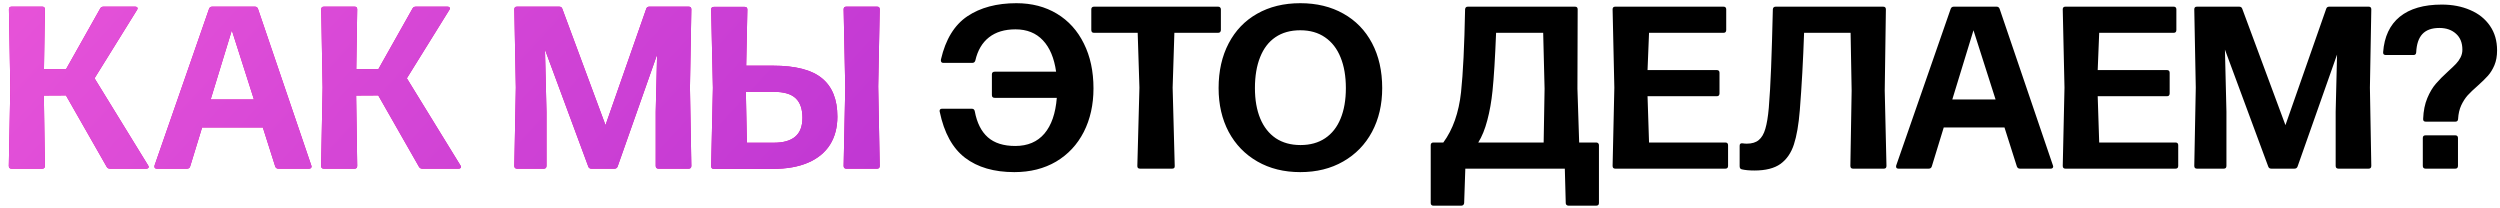 <?xml version="1.0" encoding="UTF-8"?> <svg xmlns="http://www.w3.org/2000/svg" width="252" height="21" viewBox="0 0 252 21" fill="none"><path d="M1.155 17C0.977 17 0.887 16.907 0.887 16.72L1.039 8.836L0.899 0.94C0.899 0.761 0.988 0.672 1.167 0.672H4.269C4.44 0.672 4.526 0.761 4.526 0.94L4.433 6.97H6.66L10.101 0.859C10.171 0.734 10.28 0.672 10.427 0.672H13.623C13.701 0.672 13.759 0.688 13.798 0.719C13.845 0.75 13.868 0.793 13.868 0.847C13.868 0.886 13.848 0.936 13.81 0.999L9.529 7.891L14.929 16.673C14.968 16.736 14.988 16.786 14.988 16.825C14.988 16.88 14.964 16.922 14.918 16.953C14.879 16.984 14.82 17 14.743 17H11.081C10.933 17 10.824 16.938 10.754 16.813L6.649 9.617L4.421 9.629L4.526 16.72C4.526 16.907 4.44 17 4.269 17H1.155ZM31.381 16.685L31.405 16.79C31.405 16.852 31.381 16.903 31.335 16.942C31.296 16.981 31.238 17 31.16 17H28.058C27.902 17 27.797 16.926 27.743 16.778L26.495 12.848H20.372L19.171 16.767C19.124 16.922 19.019 17 18.856 17H15.812C15.648 17 15.567 16.93 15.567 16.79C15.567 16.743 15.57 16.708 15.578 16.685L21.072 0.894C21.126 0.746 21.231 0.672 21.386 0.672H25.702C25.849 0.672 25.951 0.746 26.005 0.894L31.381 16.685ZM21.235 10.026H25.597L23.369 3.051L21.235 10.026ZM32.636 17C32.457 17 32.368 16.907 32.368 16.72L32.519 8.836L32.379 0.94C32.379 0.761 32.469 0.672 32.648 0.672H35.75C35.921 0.672 36.007 0.761 36.007 0.94L35.913 6.97H38.141L41.581 0.859C41.651 0.734 41.76 0.672 41.908 0.672H45.103C45.181 0.672 45.24 0.688 45.279 0.719C45.325 0.75 45.348 0.793 45.348 0.847C45.348 0.886 45.329 0.936 45.29 0.999L41.01 7.891L46.41 16.673C46.449 16.736 46.468 16.786 46.468 16.825C46.468 16.88 46.445 16.922 46.398 16.953C46.359 16.984 46.301 17 46.223 17H42.561C42.413 17 42.304 16.938 42.234 16.813L38.129 9.617L35.901 9.629L36.007 16.72C36.007 16.907 35.921 17 35.75 17H32.636ZM55.086 16.72C55.086 16.907 54.997 17 54.818 17H52.112C51.933 17 51.844 16.907 51.844 16.72L51.995 8.836L51.844 0.94C51.844 0.761 51.933 0.672 52.112 0.672H56.369C56.532 0.672 56.637 0.746 56.684 0.894L61.034 12.615L65.139 0.894C65.186 0.746 65.287 0.672 65.443 0.672H69.42C69.599 0.672 69.688 0.761 69.688 0.94L69.548 8.836L69.688 16.72C69.688 16.907 69.599 17 69.42 17H66.376C66.29 17 66.22 16.977 66.166 16.93C66.119 16.876 66.096 16.806 66.096 16.72V11.262L66.236 5.5L62.259 16.778C62.204 16.926 62.099 17 61.944 17H59.611C59.448 17 59.343 16.926 59.296 16.778L54.934 4.999L55.086 11.262V16.72ZM85.306 17C85.128 17 85.038 16.907 85.038 16.72L85.201 8.836L85.038 0.94C85.038 0.761 85.128 0.672 85.306 0.672H88.42C88.591 0.672 88.677 0.761 88.677 0.94L88.525 8.719L88.677 16.72C88.677 16.907 88.591 17 88.42 17H85.306ZM71.953 17.023C71.774 17.023 71.684 16.93 71.684 16.743L71.859 8.859L71.684 0.964C71.684 0.785 71.774 0.695 71.953 0.695H75.067C75.245 0.695 75.335 0.785 75.335 0.964L75.218 6.62H77.924C80.194 6.62 81.843 7.048 82.869 7.903C83.895 8.75 84.408 10.033 84.408 11.752C84.408 12.848 84.16 13.793 83.662 14.586C83.164 15.371 82.43 15.974 81.458 16.393C80.486 16.813 79.3 17.023 77.9 17.023H71.953ZM75.183 9.256L75.288 14.387H78.017C78.958 14.387 79.669 14.185 80.151 13.781C80.641 13.377 80.886 12.739 80.886 11.868C80.886 10.99 80.661 10.337 80.21 9.909C79.759 9.474 79.02 9.256 77.994 9.256H75.183Z" fill="#DD00AC"></path><path d="M1.155 17C0.977 17 0.887 16.907 0.887 16.72L1.039 8.836L0.899 0.94C0.899 0.761 0.988 0.672 1.167 0.672H4.269C4.44 0.672 4.526 0.761 4.526 0.94L4.433 6.97H6.66L10.101 0.859C10.171 0.734 10.28 0.672 10.427 0.672H13.623C13.701 0.672 13.759 0.688 13.798 0.719C13.845 0.75 13.868 0.793 13.868 0.847C13.868 0.886 13.848 0.936 13.81 0.999L9.529 7.891L14.929 16.673C14.968 16.736 14.988 16.786 14.988 16.825C14.988 16.88 14.964 16.922 14.918 16.953C14.879 16.984 14.82 17 14.743 17H11.081C10.933 17 10.824 16.938 10.754 16.813L6.649 9.617L4.421 9.629L4.526 16.72C4.526 16.907 4.44 17 4.269 17H1.155ZM31.381 16.685L31.405 16.79C31.405 16.852 31.381 16.903 31.335 16.942C31.296 16.981 31.238 17 31.16 17H28.058C27.902 17 27.797 16.926 27.743 16.778L26.495 12.848H20.372L19.171 16.767C19.124 16.922 19.019 17 18.856 17H15.812C15.648 17 15.567 16.93 15.567 16.79C15.567 16.743 15.57 16.708 15.578 16.685L21.072 0.894C21.126 0.746 21.231 0.672 21.386 0.672H25.702C25.849 0.672 25.951 0.746 26.005 0.894L31.381 16.685ZM21.235 10.026H25.597L23.369 3.051L21.235 10.026ZM32.636 17C32.457 17 32.368 16.907 32.368 16.72L32.519 8.836L32.379 0.94C32.379 0.761 32.469 0.672 32.648 0.672H35.75C35.921 0.672 36.007 0.761 36.007 0.94L35.913 6.97H38.141L41.581 0.859C41.651 0.734 41.76 0.672 41.908 0.672H45.103C45.181 0.672 45.24 0.688 45.279 0.719C45.325 0.75 45.348 0.793 45.348 0.847C45.348 0.886 45.329 0.936 45.29 0.999L41.01 7.891L46.41 16.673C46.449 16.736 46.468 16.786 46.468 16.825C46.468 16.88 46.445 16.922 46.398 16.953C46.359 16.984 46.301 17 46.223 17H42.561C42.413 17 42.304 16.938 42.234 16.813L38.129 9.617L35.901 9.629L36.007 16.72C36.007 16.907 35.921 17 35.75 17H32.636ZM55.086 16.72C55.086 16.907 54.997 17 54.818 17H52.112C51.933 17 51.844 16.907 51.844 16.72L51.995 8.836L51.844 0.94C51.844 0.761 51.933 0.672 52.112 0.672H56.369C56.532 0.672 56.637 0.746 56.684 0.894L61.034 12.615L65.139 0.894C65.186 0.746 65.287 0.672 65.443 0.672H69.42C69.599 0.672 69.688 0.761 69.688 0.94L69.548 8.836L69.688 16.72C69.688 16.907 69.599 17 69.42 17H66.376C66.29 17 66.22 16.977 66.166 16.93C66.119 16.876 66.096 16.806 66.096 16.72V11.262L66.236 5.5L62.259 16.778C62.204 16.926 62.099 17 61.944 17H59.611C59.448 17 59.343 16.926 59.296 16.778L54.934 4.999L55.086 11.262V16.72ZM85.306 17C85.128 17 85.038 16.907 85.038 16.72L85.201 8.836L85.038 0.94C85.038 0.761 85.128 0.672 85.306 0.672H88.42C88.591 0.672 88.677 0.761 88.677 0.94L88.525 8.719L88.677 16.72C88.677 16.907 88.591 17 88.42 17H85.306ZM71.953 17.023C71.774 17.023 71.684 16.93 71.684 16.743L71.859 8.859L71.684 0.964C71.684 0.785 71.774 0.695 71.953 0.695H75.067C75.245 0.695 75.335 0.785 75.335 0.964L75.218 6.62H77.924C80.194 6.62 81.843 7.048 82.869 7.903C83.895 8.75 84.408 10.033 84.408 11.752C84.408 12.848 84.16 13.793 83.662 14.586C83.164 15.371 82.43 15.974 81.458 16.393C80.486 16.813 79.3 17.023 77.9 17.023H71.953ZM75.183 9.256L75.288 14.387H78.017C78.958 14.387 79.669 14.185 80.151 13.781C80.641 13.377 80.886 12.739 80.886 11.868C80.886 10.99 80.661 10.337 80.21 9.909C79.759 9.474 79.02 9.256 77.994 9.256H75.183Z" fill="url(#paint0_linear_13_206)"></path><path d="M102.455 0.322C104.003 0.322 105.363 0.676 106.537 1.383C107.711 2.091 108.617 3.094 109.255 4.392C109.9 5.683 110.223 7.188 110.223 8.906C110.223 10.554 109.896 12.02 109.243 13.303C108.59 14.578 107.661 15.573 106.456 16.289C105.251 16.996 103.847 17.35 102.245 17.35C100.201 17.35 98.544 16.868 97.277 15.904C96.017 14.94 95.166 13.392 94.723 11.262L94.711 11.192C94.711 11.036 94.797 10.959 94.968 10.959H97.954C98.125 10.959 98.226 11.044 98.257 11.215C98.474 12.382 98.914 13.256 99.575 13.839C100.236 14.422 101.157 14.714 102.339 14.714C103.591 14.714 104.57 14.298 105.278 13.466C105.985 12.634 106.401 11.433 106.526 9.862H100.263C100.076 9.862 99.983 9.769 99.983 9.582V7.495C99.983 7.409 100.006 7.343 100.053 7.297C100.107 7.25 100.177 7.227 100.263 7.227H106.456C106.261 5.85 105.818 4.797 105.126 4.066C104.434 3.327 103.513 2.958 102.362 2.958C101.266 2.958 100.375 3.226 99.691 3.763C99.007 4.299 98.548 5.077 98.315 6.095C98.268 6.259 98.163 6.34 98 6.34H95.084C95.007 6.34 94.945 6.317 94.898 6.27C94.859 6.224 94.84 6.161 94.84 6.084C94.84 6.037 94.843 6.002 94.851 5.979C95.318 3.965 96.204 2.519 97.51 1.64C98.824 0.761 100.473 0.322 102.455 0.322ZM118.412 16.72C118.427 16.907 118.342 17 118.155 17H114.913C114.726 17 114.637 16.907 114.644 16.72L114.854 8.836L114.679 3.308H110.271C110.185 3.308 110.119 3.284 110.073 3.238C110.026 3.183 110.003 3.113 110.003 3.028V0.94C110.003 0.855 110.026 0.789 110.073 0.742C110.127 0.695 110.193 0.672 110.271 0.672H122.785C122.871 0.672 122.937 0.695 122.983 0.742C123.038 0.789 123.065 0.855 123.065 0.94V3.028C123.065 3.113 123.038 3.183 122.983 3.238C122.937 3.284 122.871 3.308 122.785 3.308H118.377L118.202 8.836L118.412 16.72ZM131.069 17.35C129.428 17.35 127.986 16.992 126.742 16.277C125.498 15.562 124.534 14.566 123.85 13.291C123.173 12.008 122.835 10.539 122.835 8.883C122.835 7.164 123.173 5.66 123.85 4.369C124.526 3.078 125.482 2.083 126.719 1.383C127.963 0.676 129.413 0.322 131.069 0.322C132.717 0.322 134.163 0.672 135.407 1.372C136.651 2.064 137.616 3.055 138.3 4.346C138.984 5.636 139.326 7.149 139.326 8.883C139.326 10.539 138.984 12.008 138.3 13.291C137.616 14.566 136.648 15.562 135.396 16.277C134.152 16.992 132.709 17.35 131.069 17.35ZM131.092 14.621C132.064 14.621 132.892 14.391 133.576 13.933C134.261 13.474 134.778 12.817 135.128 11.962C135.485 11.099 135.664 10.072 135.664 8.883C135.664 7.685 135.485 6.651 135.128 5.78C134.778 4.91 134.257 4.237 133.565 3.763C132.881 3.288 132.049 3.051 131.069 3.051C130.081 3.051 129.246 3.284 128.561 3.751C127.885 4.21 127.372 4.878 127.022 5.757C126.672 6.628 126.497 7.67 126.497 8.883C126.497 10.065 126.676 11.087 127.034 11.95C127.391 12.805 127.912 13.466 128.596 13.933C129.288 14.391 130.12 14.621 131.092 14.621ZM159.005 8.941L159.18 14.364H160.895C160.98 14.364 161.046 14.387 161.093 14.434C161.147 14.481 161.174 14.547 161.174 14.632V20.464C161.174 20.643 161.081 20.732 160.895 20.732H158.107C158.022 20.732 157.952 20.705 157.897 20.651C157.851 20.604 157.827 20.542 157.827 20.464L157.734 17H147.704L147.587 20.464C147.579 20.549 147.548 20.616 147.494 20.662C147.447 20.709 147.381 20.732 147.296 20.732H144.485C144.399 20.732 144.333 20.709 144.287 20.662C144.24 20.616 144.217 20.549 144.217 20.464V14.632C144.217 14.547 144.24 14.481 144.287 14.434C144.333 14.387 144.399 14.364 144.485 14.364H145.488C146.452 13.05 147.047 11.363 147.272 9.303C147.475 7.405 147.611 4.618 147.681 0.94C147.696 0.761 147.789 0.672 147.96 0.672H158.76C158.939 0.672 159.029 0.761 159.029 0.94L159.005 8.941ZM150.445 9.163C150.336 10.236 150.161 11.223 149.92 12.125C149.687 13.019 149.383 13.765 149.01 14.364H155.6L155.693 8.941L155.553 3.308H150.806C150.705 5.866 150.585 7.817 150.445 9.163ZM174.189 16.72C174.189 16.907 174.1 17 173.921 17H162.818C162.639 17 162.55 16.907 162.55 16.72L162.725 8.836L162.55 0.94C162.55 0.761 162.639 0.672 162.818 0.672H173.734C173.82 0.672 173.886 0.695 173.933 0.742C173.979 0.789 174.003 0.855 174.003 0.94V3.028C174.003 3.113 173.979 3.183 173.933 3.238C173.886 3.284 173.82 3.308 173.734 3.308H166.223L166.072 7.063H173.058C173.143 7.063 173.209 7.087 173.256 7.133C173.303 7.18 173.326 7.246 173.326 7.332V9.419C173.326 9.505 173.303 9.575 173.256 9.629C173.209 9.676 173.143 9.699 173.058 9.699H166.072L166.223 14.364H173.921C174.006 14.364 174.072 14.387 174.119 14.434C174.166 14.481 174.189 14.547 174.189 14.632V16.72ZM176.848 17.187C176.335 17.187 175.912 17.148 175.577 17.07C175.429 17.039 175.356 16.934 175.356 16.755V14.691C175.356 14.504 175.453 14.422 175.647 14.446C175.795 14.469 175.939 14.481 176.079 14.481C176.592 14.481 176.992 14.36 177.28 14.119C177.575 13.878 177.797 13.501 177.945 12.988C178.1 12.467 178.217 11.759 178.295 10.865C178.388 9.746 178.466 8.393 178.528 6.807C178.59 5.213 178.648 3.257 178.703 0.94C178.718 0.761 178.816 0.672 178.994 0.672H189.818C190.004 0.672 190.097 0.761 190.097 0.94L189.981 9.139L190.156 16.72C190.156 16.907 190.07 17 189.899 17H186.785C186.606 17 186.517 16.907 186.517 16.72L186.645 9.139L186.54 3.308H181.852C181.758 6.06 181.615 8.665 181.42 11.122C181.304 12.56 181.105 13.707 180.825 14.562C180.546 15.418 180.095 16.071 179.473 16.522C178.851 16.965 177.976 17.187 176.848 17.187ZM206.939 16.685L206.962 16.79C206.962 16.852 206.939 16.903 206.892 16.942C206.854 16.981 206.795 17 206.718 17H203.615C203.46 17 203.355 16.926 203.3 16.778L202.052 12.848H195.929L194.728 16.767C194.681 16.922 194.577 17 194.413 17H191.369C191.206 17 191.124 16.93 191.124 16.79C191.124 16.743 191.128 16.708 191.136 16.685L196.629 0.894C196.684 0.746 196.789 0.672 196.944 0.672H201.259C201.407 0.672 201.508 0.746 201.563 0.894L206.939 16.685ZM196.792 10.026H201.154L198.927 3.051L196.792 10.026ZM219.565 16.72C219.565 16.907 219.475 17 219.297 17H208.194C208.015 17 207.925 16.907 207.925 16.72L208.1 8.836L207.925 0.94C207.925 0.761 208.015 0.672 208.194 0.672H219.11C219.196 0.672 219.262 0.695 219.308 0.742C219.355 0.789 219.378 0.855 219.378 0.94V3.028C219.378 3.113 219.355 3.183 219.308 3.238C219.262 3.284 219.196 3.308 219.11 3.308H211.599L211.448 7.063H218.434C218.519 7.063 218.585 7.087 218.632 7.133C218.679 7.18 218.702 7.246 218.702 7.332V9.419C218.702 9.505 218.679 9.575 218.632 9.629C218.585 9.676 218.519 9.699 218.434 9.699H211.448L211.599 14.364H219.297C219.382 14.364 219.448 14.387 219.495 14.434C219.542 14.481 219.565 14.547 219.565 14.632V16.72ZM224.425 16.72C224.425 16.907 224.336 17 224.157 17H221.451C221.272 17 221.183 16.907 221.183 16.72L221.334 8.836L221.183 0.94C221.183 0.761 221.272 0.672 221.451 0.672H225.708C225.871 0.672 225.976 0.746 226.023 0.894L230.373 12.615L234.478 0.894C234.525 0.746 234.626 0.672 234.782 0.672H238.759C238.937 0.672 239.027 0.761 239.027 0.94L238.887 8.836L239.027 16.72C239.027 16.907 238.937 17 238.759 17H235.715C235.629 17 235.559 16.977 235.505 16.93C235.458 16.876 235.435 16.806 235.435 16.72V11.262L235.575 5.5L231.598 16.778C231.543 16.926 231.438 17 231.283 17H228.95C228.787 17 228.682 16.926 228.635 16.778L224.273 4.999L224.425 11.262V16.72ZM247.776 11.985C247.768 12.172 247.675 12.265 247.496 12.265H244.522C244.328 12.265 244.238 12.168 244.254 11.973C244.285 11.172 244.425 10.477 244.674 9.886C244.923 9.295 245.21 8.813 245.537 8.439C245.863 8.058 246.279 7.639 246.785 7.18C247.127 6.869 247.387 6.62 247.566 6.433C247.753 6.239 247.904 6.025 248.021 5.792C248.145 5.551 248.208 5.291 248.208 5.011C248.208 4.319 247.994 3.782 247.566 3.401C247.138 3.012 246.579 2.818 245.887 2.818C245.125 2.818 244.553 3.024 244.172 3.436C243.799 3.84 243.593 4.451 243.554 5.267C243.546 5.454 243.453 5.547 243.274 5.547H240.487C240.401 5.547 240.331 5.524 240.277 5.477C240.23 5.423 240.211 5.353 240.219 5.267C240.335 3.697 240.895 2.503 241.898 1.687C242.909 0.87 244.32 0.462 246.132 0.462C247.197 0.462 248.149 0.645 248.989 1.01C249.836 1.368 250.501 1.897 250.983 2.596C251.465 3.288 251.706 4.116 251.706 5.081C251.706 5.648 251.617 6.146 251.438 6.573C251.259 6.993 251.042 7.347 250.785 7.635C250.528 7.922 250.182 8.261 249.747 8.649C249.335 9.007 249.001 9.326 248.744 9.606C248.495 9.886 248.278 10.224 248.091 10.62C247.912 11.009 247.807 11.464 247.776 11.985ZM247.764 16.72C247.764 16.806 247.741 16.876 247.694 16.93C247.648 16.977 247.582 17 247.496 17H244.499C244.413 17 244.343 16.977 244.289 16.93C244.242 16.876 244.219 16.806 244.219 16.72V13.909C244.219 13.73 244.312 13.641 244.499 13.641H247.496C247.582 13.641 247.648 13.664 247.694 13.711C247.741 13.758 247.764 13.824 247.764 13.909V16.72Z" fill="black"></path><defs><linearGradient id="paint0_linear_13_206" x1="273.027" y1="34.297" x2="74.043" y2="-148.5" gradientUnits="userSpaceOnUse"><stop stop-color="#7401C8"></stop><stop offset="1" stop-color="#FF64DC"></stop></linearGradient></defs></svg> 